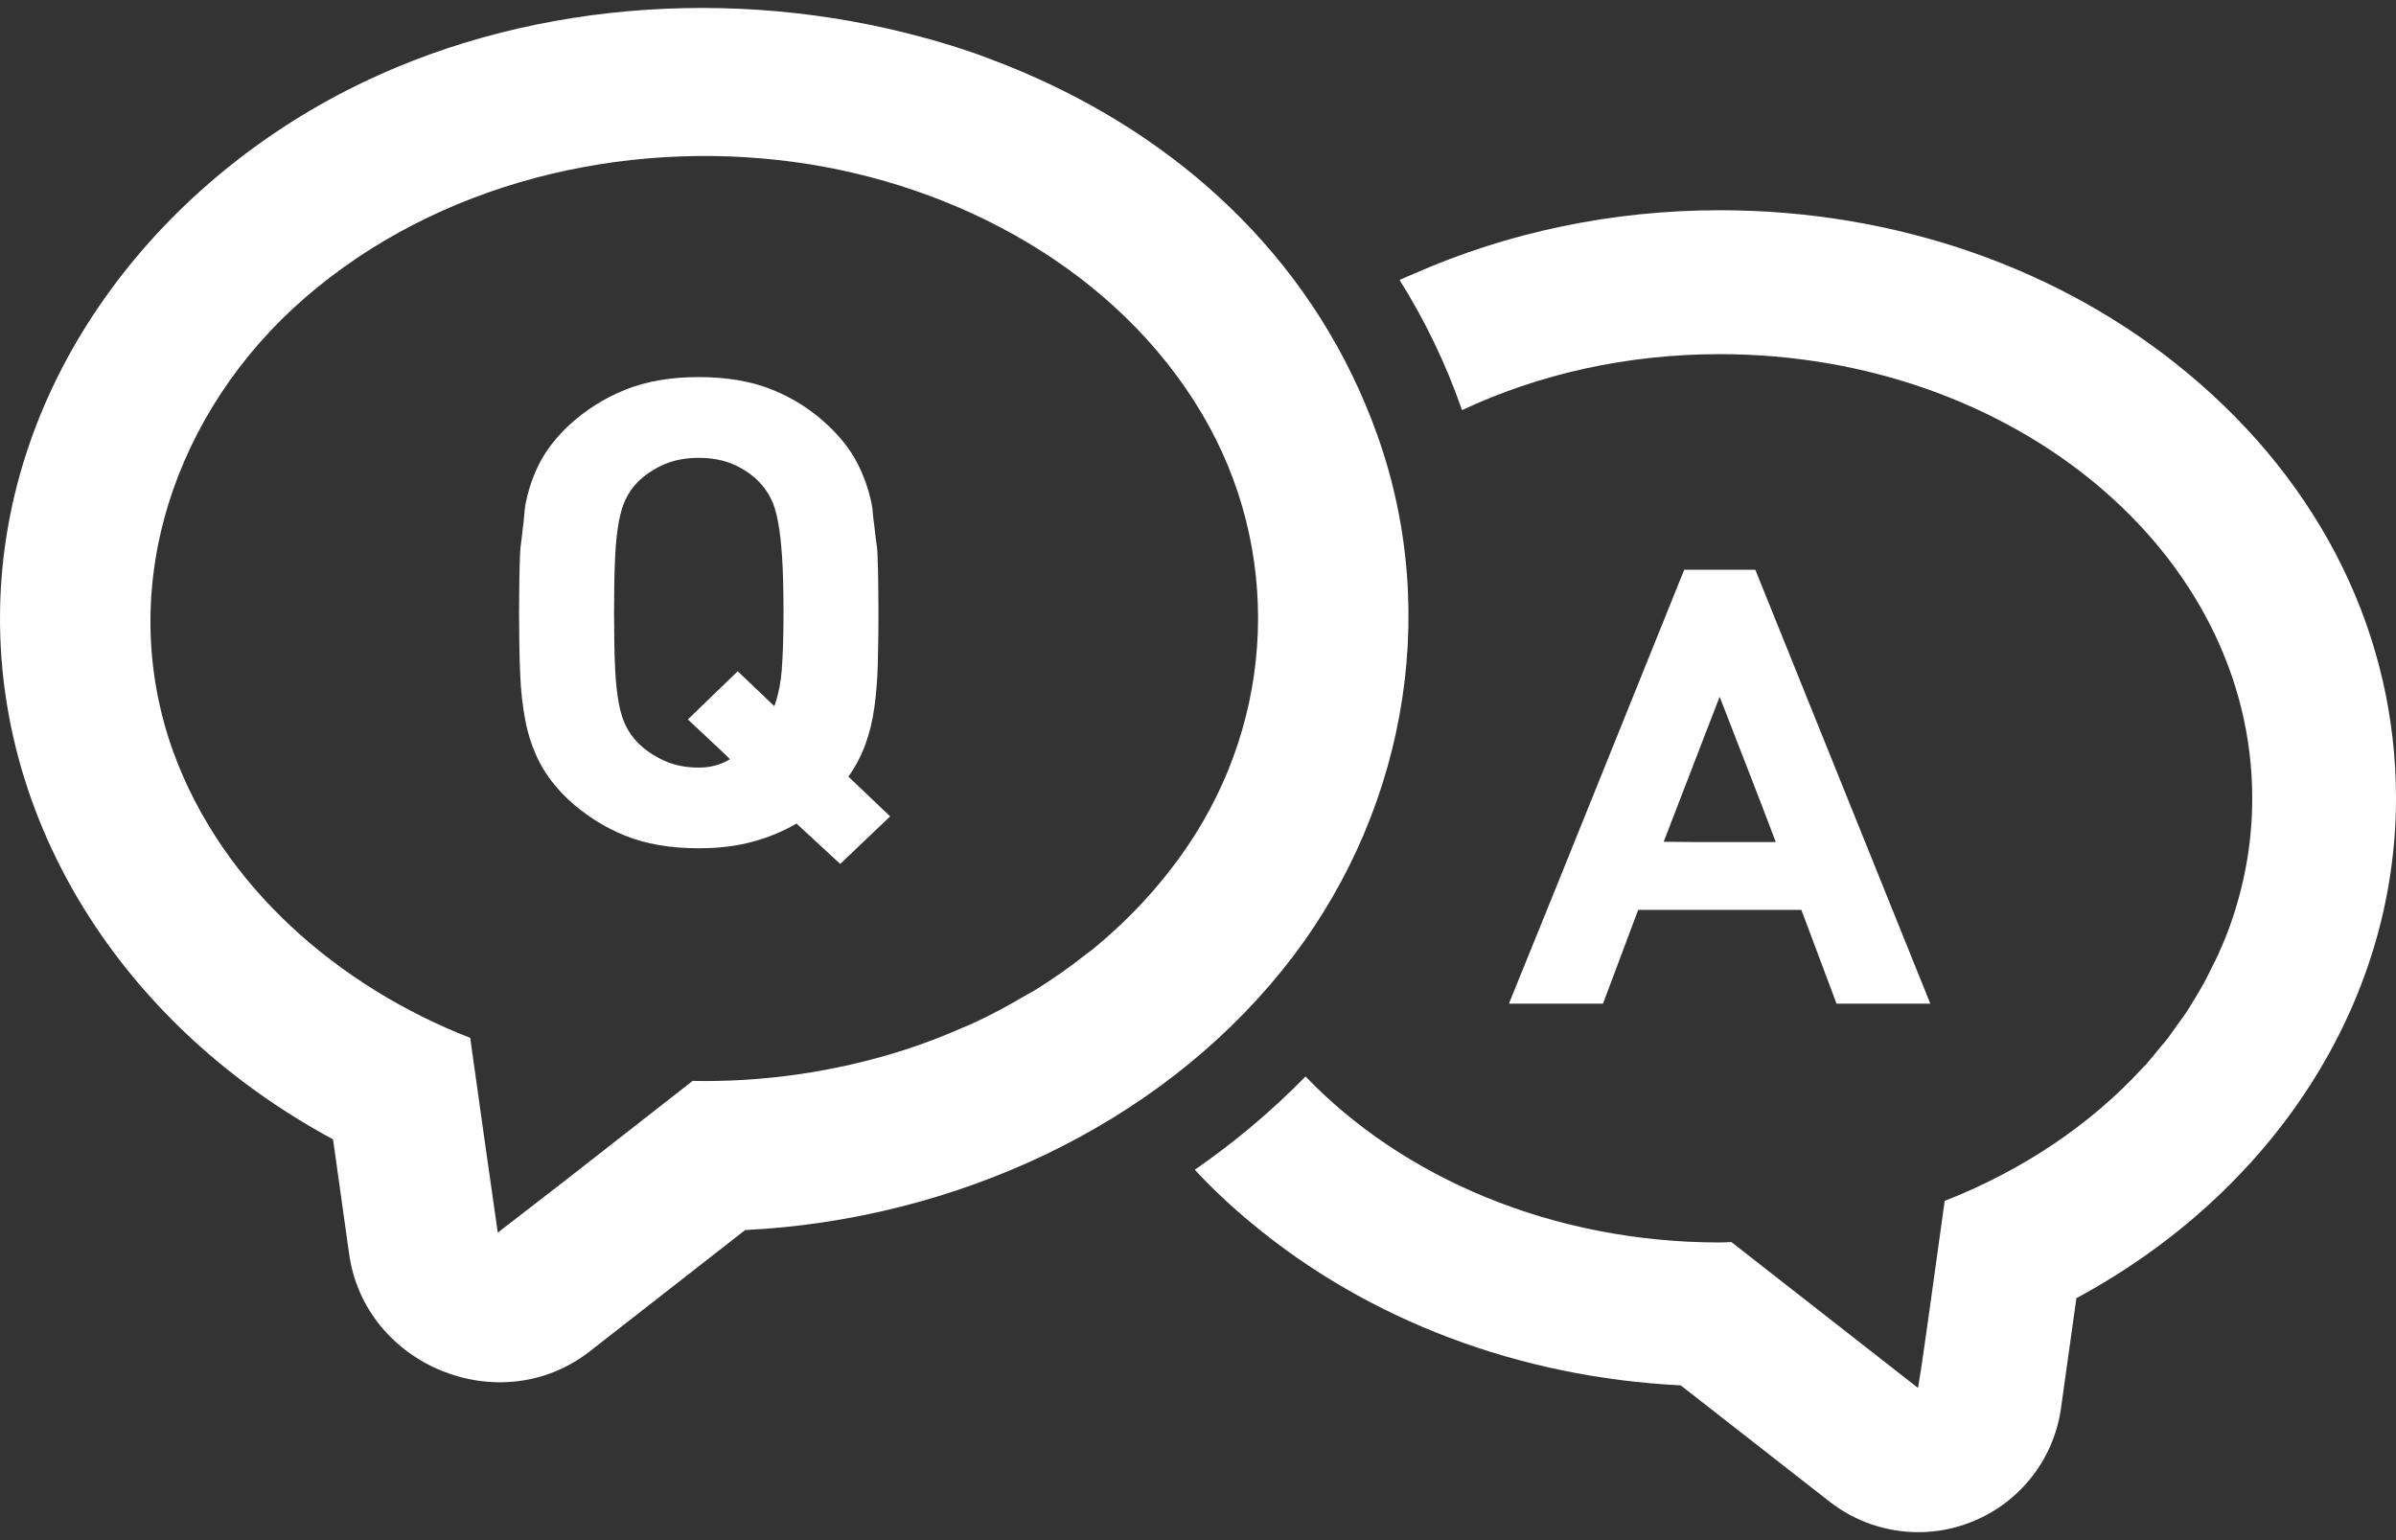 <svg width="28" height="18" viewBox="0 0 28 18" fill="none" xmlns="http://www.w3.org/2000/svg">
<rect x="0" y="0" width="28" height="18" fill="#333333" stroke="none"/>
<path d="M12.239 13.483C13.289 12.976 14.235 12.264 14.978 11.347C16.396 9.598 16.857 7.219 16.096 5.086C15.394 3.117 13.909 1.72 12.114 0.913C12.066 0.891 12.018 0.87 11.97 0.849C11.825 0.787 11.678 0.729 11.53 0.674C11.5 0.663 11.472 0.651 11.442 0.641C11.263 0.577 11.08 0.52 10.896 0.467C10.861 0.458 10.827 0.448 10.792 0.439C8.565 -0.172 6.07 0.021 4.047 1.059C1.721 2.252 0 4.555 0 7.23C0 9.727 1.498 12.025 3.892 13.316L4.08 14.656C4.264 15.964 5.847 16.61 6.893 15.793L8.708 14.376C9.927 14.316 11.14 14.012 12.239 13.483C12.239 13.483 12.239 13.483 12.239 13.483ZM12.7 11.146C12.504 11.302 12.3 11.446 12.087 11.577C12.052 11.598 12.015 11.617 11.979 11.637C11.775 11.758 11.567 11.87 11.35 11.969C11.324 11.981 11.295 11.991 11.268 12.003C11.037 12.105 10.8 12.197 10.559 12.274C10.552 12.277 10.544 12.278 10.537 12.281C9.747 12.53 8.912 12.649 8.094 12.633L6.57 13.824L5.817 14.406C5.708 13.648 5.601 12.889 5.495 12.13C3.958 11.531 2.599 10.362 2.025 8.787C1.981 8.665 1.959 8.604 1.951 8.581C1.965 8.62 2.027 8.793 2.025 8.787C1.329 6.855 2.049 4.793 3.563 3.481C5.113 2.137 7.273 1.62 9.285 1.894C11.182 2.152 13.053 3.158 14.048 4.838C14.985 6.421 14.905 8.382 13.872 9.898C13.556 10.36 13.177 10.764 12.751 11.109C12.734 11.123 12.716 11.134 12.7 11.146Z" fill="white"/>
<path d="M25.574 4.369C24.098 3.136 22.152 2.457 20.097 2.457C18.84 2.457 17.621 2.715 16.526 3.198C16.472 3.222 16.417 3.243 16.363 3.268C16.363 3.268 16.364 3.269 16.364 3.269C16.361 3.27 16.358 3.271 16.356 3.272C16.656 3.751 16.897 4.254 17.079 4.775C17.08 4.778 17.082 4.782 17.083 4.785L17.083 4.785C17.084 4.788 17.086 4.79 17.086 4.793C17.979 4.374 19.006 4.139 20.097 4.139C23.534 4.139 26.32 6.463 26.32 9.329C26.32 9.849 26.228 10.35 26.058 10.824C26.055 10.834 26.05 10.844 26.048 10.852C26.009 10.957 25.965 11.06 25.919 11.163C25.898 11.21 25.875 11.253 25.852 11.297C25.819 11.364 25.788 11.431 25.752 11.495C25.721 11.552 25.688 11.604 25.657 11.658C25.623 11.711 25.59 11.768 25.556 11.822C25.523 11.871 25.489 11.917 25.453 11.966C25.412 12.023 25.373 12.082 25.33 12.139C25.304 12.172 25.276 12.203 25.248 12.236C25.191 12.306 25.134 12.378 25.075 12.445C25.062 12.458 25.049 12.468 25.039 12.481C24.432 13.142 23.64 13.677 22.726 14.035L22.523 15.494L22.452 15.986L22.414 16.221L20.233 14.516C20.187 14.518 20.143 14.521 20.097 14.521C18.139 14.521 16.389 13.762 15.257 12.581C15.051 12.792 14.83 12.995 14.599 13.188C14.402 13.352 14.196 13.508 13.986 13.655C13.98 13.658 13.975 13.663 13.969 13.666C13.97 13.666 13.97 13.666 13.97 13.667C13.968 13.668 13.966 13.67 13.963 13.672C14.164 13.888 14.385 14.097 14.622 14.292C15.988 15.432 17.758 16.098 19.641 16.191L21.383 17.552C21.684 17.786 22.05 17.907 22.42 17.907C22.631 17.907 22.847 17.866 23.05 17.783C23.606 17.559 24.002 17.053 24.085 16.459L24.265 15.172C26.565 13.932 28 11.727 28 9.329C28 7.435 27.139 5.673 25.574 4.369Z" fill="white"/>
<path d="M18.733 11.73L19.144 10.634H21.051L21.462 11.73H22.558L20.513 6.659H19.682L18.197 10.341L17.637 11.721H17.64L17.637 11.73H18.733ZM20.752 9.841H19.782L19.442 9.838L20.096 8.143L20.581 9.392L20.752 9.841Z" fill="white"/>
<path d="M9.915 9.077C10 8.956 10.066 8.829 10.114 8.697C10.162 8.565 10.197 8.422 10.218 8.267C10.239 8.113 10.253 7.944 10.258 7.761C10.263 7.579 10.266 7.379 10.266 7.161C10.266 6.902 10.262 6.669 10.254 6.461C10.251 6.385 10.236 6.321 10.229 6.249C10.223 6.192 10.217 6.137 10.209 6.083C10.2 6.019 10.199 5.947 10.186 5.887C10.149 5.712 10.092 5.551 10.014 5.404C9.937 5.257 9.827 5.115 9.683 4.978C9.491 4.795 9.273 4.655 9.028 4.556C8.784 4.457 8.496 4.407 8.166 4.407C7.836 4.407 7.549 4.457 7.304 4.556C7.059 4.655 6.838 4.795 6.641 4.978C6.497 5.115 6.387 5.257 6.31 5.404C6.233 5.551 6.177 5.712 6.142 5.887C6.129 5.952 6.127 6.031 6.119 6.1C6.113 6.142 6.108 6.185 6.104 6.229C6.096 6.308 6.082 6.377 6.078 6.461C6.07 6.669 6.066 6.902 6.066 7.161C6.066 7.419 6.07 7.652 6.078 7.86C6.086 8.068 6.107 8.26 6.142 8.435C6.177 8.61 6.233 8.771 6.31 8.918C6.387 9.065 6.497 9.207 6.641 9.344C6.838 9.526 7.059 9.667 7.304 9.766C7.548 9.865 7.836 9.914 8.166 9.914C8.395 9.914 8.604 9.889 8.793 9.838C8.982 9.787 9.153 9.716 9.308 9.625L9.819 10.097L10.368 9.574L10.396 9.548L10.395 9.547L10.402 9.541L9.915 9.077ZM9.136 7.826C9.125 7.966 9.102 8.084 9.071 8.188C9.063 8.209 9.058 8.233 9.049 8.253L8.621 7.845L8.071 8.377L8.045 8.402L8.045 8.402L8.038 8.408L8.434 8.779L8.531 8.873C8.425 8.938 8.304 8.971 8.166 8.971C8.012 8.971 7.875 8.943 7.755 8.887C7.635 8.832 7.533 8.761 7.447 8.674C7.394 8.619 7.35 8.556 7.316 8.488C7.281 8.42 7.253 8.331 7.232 8.222C7.211 8.113 7.196 7.974 7.188 7.803C7.18 7.634 7.176 7.419 7.176 7.161C7.176 6.902 7.18 6.688 7.188 6.518C7.196 6.348 7.211 6.207 7.232 6.096C7.253 5.984 7.281 5.894 7.316 5.826C7.35 5.757 7.394 5.695 7.447 5.639C7.533 5.553 7.635 5.484 7.755 5.43C7.875 5.377 8.012 5.351 8.166 5.351C8.32 5.351 8.458 5.377 8.577 5.43C8.697 5.484 8.797 5.553 8.877 5.639C8.93 5.695 8.974 5.757 9.008 5.826C9.043 5.894 9.071 5.984 9.092 6.096C9.113 6.207 9.129 6.348 9.14 6.518C9.151 6.688 9.156 6.902 9.156 7.161C9.156 7.434 9.149 7.656 9.136 7.826Z" fill="white"/>
</svg>
